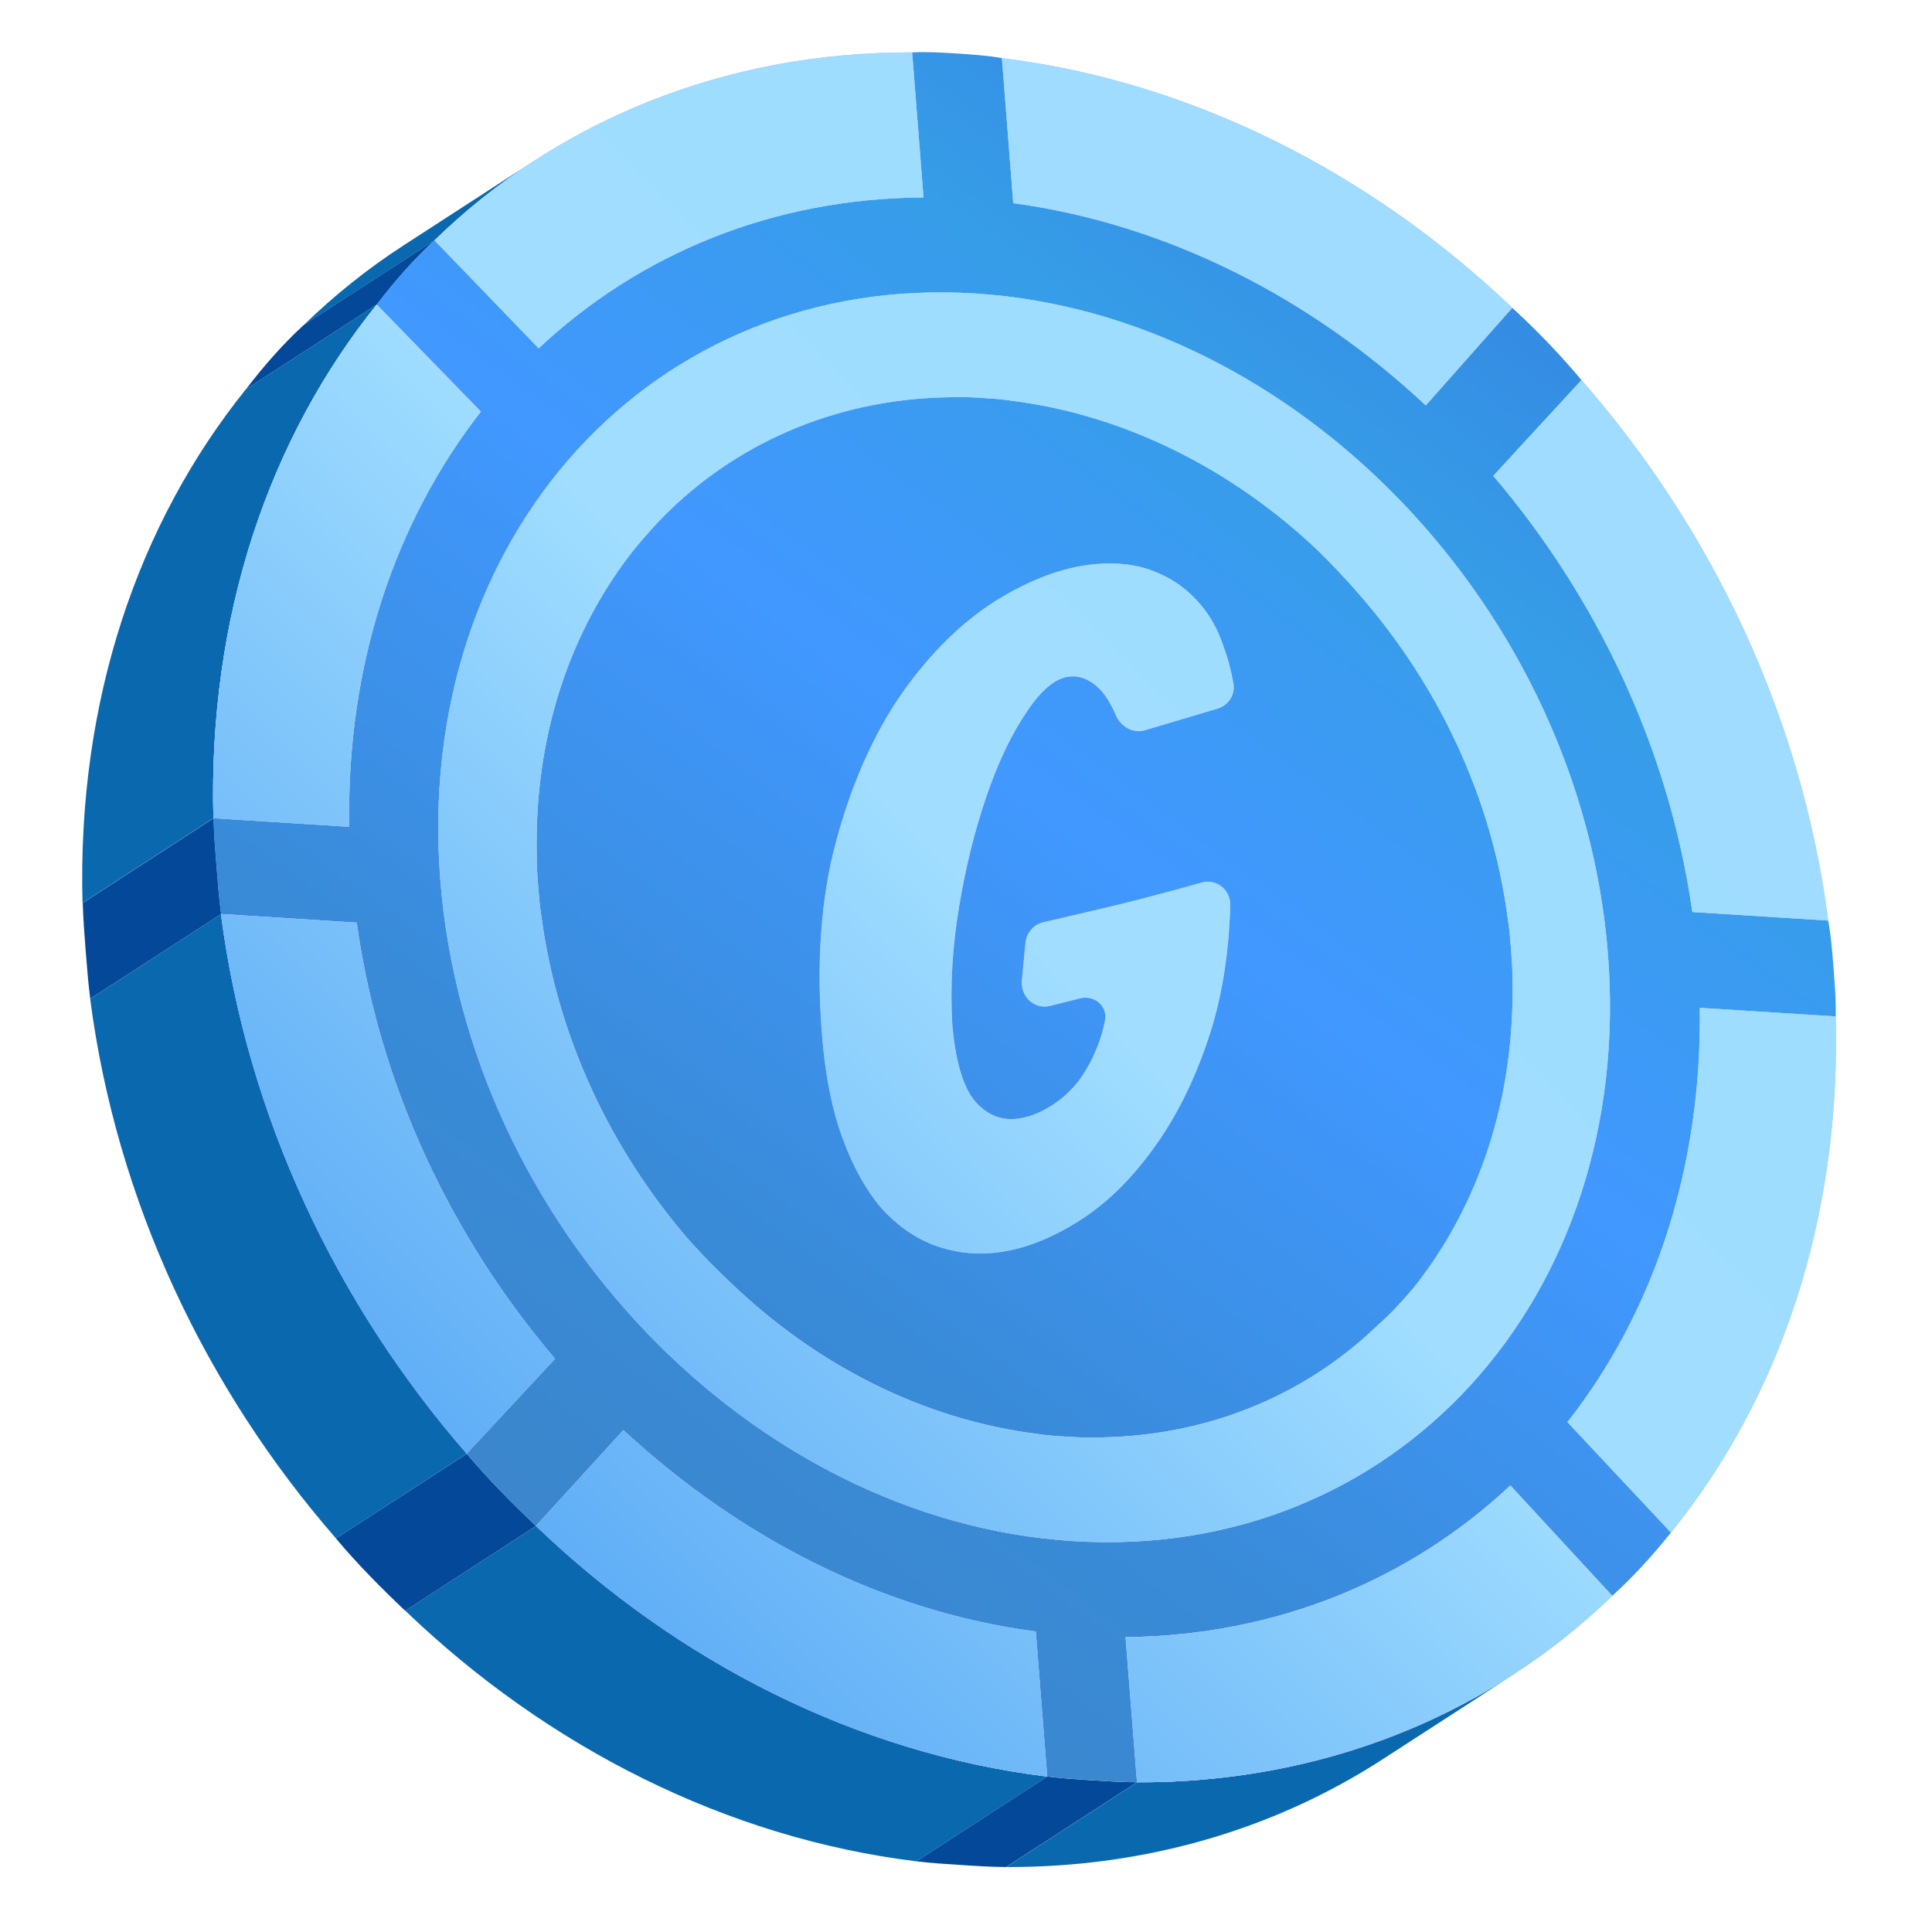 <svg width="24" height="24" viewBox="0 0 24 24" fill="none" xmlns="http://www.w3.org/2000/svg">
<path d="M6.644 1.992L5.018 3.045C4.57 3.335 4.153 3.668 3.772 4.039L5.398 2.986C5.779 2.615 6.196 2.282 6.644 1.992Z" fill="#0A69AE"/>
<path d="M5.399 2.985L3.772 4.038C3.511 4.278 3.273 4.551 3.055 4.836L4.681 3.783C4.899 3.498 5.138 3.225 5.399 2.985Z" fill="#044899"/>
<path d="M17.175 21.855L18.801 20.802C17.472 21.663 15.874 22.146 14.126 22.14L12.5 23.193C14.248 23.199 15.846 22.715 17.175 21.855Z" fill="#0A69AE"/>
<path d="M13.009 22.069L11.383 23.122C11.564 23.144 11.755 23.156 11.946 23.168C12.127 23.18 12.318 23.192 12.498 23.193L14.124 22.14C13.944 22.139 13.753 22.127 13.572 22.116C13.382 22.104 13.191 22.091 13.009 22.069Z" fill="#044899"/>
<path d="M4.68 3.783L3.054 4.836C1.715 6.501 0.958 8.705 1.025 11.217L2.651 10.164C2.585 7.652 3.341 5.448 4.68 3.783Z" fill="#0A69AE"/>
<path d="M2.654 10.164L1.028 11.217C1.033 11.409 1.049 11.613 1.064 11.806C1.08 12.01 1.096 12.214 1.121 12.407L2.747 11.355C2.722 11.161 2.706 10.957 2.69 10.753C2.675 10.56 2.659 10.357 2.654 10.164Z" fill="#044899"/>
<path d="M6.66 18.956L5.034 20.008C6.795 21.7 9.023 22.833 11.384 23.122L13.011 22.069C10.649 21.78 8.421 20.647 6.66 18.956Z" fill="#0A69AE"/>
<path d="M5.799 18.059L4.173 19.111C4.438 19.427 4.731 19.723 5.033 20.009L6.659 18.956C6.357 18.67 6.064 18.374 5.799 18.059Z" fill="#044899"/>
<path d="M2.746 11.355L1.12 12.408C1.447 14.926 2.559 17.258 4.174 19.111L5.8 18.058C4.185 16.206 3.073 13.873 2.746 11.355Z" fill="#0A69AE"/>
<path d="M18.55 5.911C19.838 7.423 20.735 9.304 21.023 11.329L22.711 11.436C22.383 8.907 21.27 6.575 19.646 4.721L18.55 5.911Z" fill="url(#paint0_linear_3285_16978)"/>
<path d="M12.587 2.524C14.486 2.783 16.266 3.685 17.711 5.036L18.786 3.824C17.025 2.143 14.797 1.01 12.446 0.722L12.587 2.524Z" fill="url(#paint1_linear_3285_16978)"/>
<path d="M21.116 12.52C21.144 14.528 20.534 16.314 19.471 17.666L20.758 19.038C22.106 17.374 22.872 15.149 22.804 12.626L21.116 12.52Z" fill="url(#paint2_linear_3285_16978)"/>
<path d="M6.691 4.327C7.939 3.157 9.594 2.462 11.472 2.453L11.331 0.651C8.991 0.642 6.911 1.513 5.397 2.986L6.691 4.327Z" fill="url(#paint3_linear_3285_16978)"/>
<path d="M20.029 19.825L18.763 18.453C17.515 19.623 15.86 20.319 13.983 20.338L14.124 22.14C16.453 22.149 18.515 21.287 20.029 19.825Z" fill="url(#paint4_linear_3285_16978)"/>
<path d="M4.338 10.271C4.301 8.263 4.911 6.476 5.973 5.114L4.68 3.783C3.341 5.449 2.584 7.653 2.651 10.165L4.338 10.271Z" fill="url(#paint5_linear_3285_16978)"/>
<path d="M5.469 10.93C5.805 15.21 9.331 18.891 13.329 19.144C17.327 19.397 20.309 16.129 19.974 11.85C19.64 7.581 16.113 3.9 12.115 3.646C8.117 3.393 5.135 6.661 5.469 10.93ZM9.08 15.94C8.897 15.768 8.723 15.587 8.559 15.405C7.591 14.287 6.922 12.89 6.723 11.373C6.704 11.254 6.695 11.136 6.685 11.007C6.676 10.889 6.666 10.771 6.667 10.654C6.629 9.147 7.085 7.82 7.886 6.815C8.023 6.653 8.16 6.491 8.318 6.341C9.229 5.459 10.477 4.93 11.886 4.934C11.996 4.93 12.106 4.938 12.227 4.945C12.337 4.952 12.448 4.959 12.559 4.977C13.972 5.152 15.315 5.835 16.373 6.841C16.547 7.012 16.721 7.194 16.886 7.386C17.863 8.504 18.532 9.902 18.731 11.419C18.75 11.538 18.759 11.656 18.769 11.774C18.779 11.902 18.788 12.02 18.787 12.138C18.826 13.656 18.361 14.992 17.561 15.998C17.423 16.16 17.276 16.321 17.117 16.461C16.206 17.342 14.968 17.861 13.568 17.858C13.459 17.861 13.348 17.854 13.238 17.847C13.117 17.84 13.006 17.833 12.895 17.815C11.472 17.639 10.139 16.957 9.08 15.94Z" fill="url(#paint6_linear_3285_16978)"/>
<path d="M12.868 20.267C10.969 20.019 9.188 19.106 7.744 17.766L6.658 18.956C8.42 20.647 10.648 21.781 13.009 22.069L12.868 20.267Z" fill="url(#paint7_linear_3285_16978)"/>
<path d="M6.895 16.879C5.607 15.367 4.71 13.486 4.432 11.462L2.744 11.355C3.071 13.873 4.184 16.206 5.798 18.058L6.895 16.879Z" fill="url(#paint8_linear_3285_16978)"/>
<path d="M22.804 12.627C22.809 12.435 22.793 12.231 22.777 12.027C22.762 11.834 22.746 11.63 22.711 11.436L21.023 11.329C20.735 9.305 19.838 7.423 18.55 5.911L19.646 4.721C19.381 4.406 19.087 4.099 18.786 3.824L17.712 5.036C16.267 3.685 14.487 2.783 12.587 2.523L12.446 0.722C12.264 0.689 12.073 0.677 11.892 0.665C11.701 0.653 11.51 0.641 11.331 0.651L11.472 2.453C9.594 2.462 7.939 3.157 6.692 4.327L5.397 2.985C5.136 3.225 4.898 3.498 4.68 3.783L5.974 5.113C4.911 6.476 4.301 8.262 4.339 10.271L2.651 10.164C2.656 10.356 2.672 10.56 2.688 10.753C2.704 10.957 2.72 11.161 2.745 11.354L4.432 11.461C4.711 13.485 5.608 15.367 6.895 16.879L5.798 18.058C6.063 18.373 6.356 18.669 6.658 18.955L7.744 17.765C9.189 19.105 10.969 20.019 12.867 20.267L13.009 22.069C13.19 22.091 13.381 22.103 13.572 22.115C13.753 22.127 13.944 22.139 14.124 22.139L13.982 20.337C15.86 20.318 17.515 19.622 18.762 18.453L20.029 19.824C20.29 19.585 20.53 19.323 20.757 19.038L19.471 17.666C20.534 16.314 21.143 14.527 21.116 12.52L22.804 12.627ZM12.115 3.646C16.113 3.9 19.64 7.581 19.974 11.85C20.31 16.129 17.328 19.398 13.329 19.144C9.332 18.891 5.805 15.21 5.47 10.93C5.135 6.661 8.117 3.393 12.115 3.646Z" fill="url(#paint9_linear_3285_16978)"/>
<path d="M18.769 11.773C18.779 11.902 18.789 12.02 18.788 12.137C18.827 13.655 18.361 14.991 17.561 15.997C17.424 16.159 17.276 16.32 17.118 16.46C16.207 17.341 14.968 17.86 13.569 17.857C13.459 17.86 13.349 17.853 13.238 17.846C13.118 17.839 13.007 17.832 12.896 17.814C11.473 17.639 10.14 16.956 9.081 15.939C8.897 15.768 8.723 15.586 8.559 15.405C7.592 14.287 6.923 12.889 6.724 11.372C6.705 11.254 6.695 11.136 6.685 11.007C6.68 10.934 6.674 10.862 6.671 10.79C6.668 10.745 6.667 10.699 6.668 10.653C6.629 9.146 7.085 7.82 7.886 6.814C8.023 6.652 8.161 6.49 8.319 6.34C9.229 5.459 10.477 4.93 11.887 4.934C11.996 4.93 12.107 4.937 12.227 4.945L12.234 4.945C12.342 4.952 12.45 4.959 12.559 4.977C13.973 5.151 15.316 5.834 16.374 6.84C16.547 7.011 16.721 7.193 16.886 7.385C17.863 8.504 18.533 9.901 18.731 11.419C18.741 11.481 18.749 11.543 18.755 11.605C18.76 11.661 18.765 11.717 18.769 11.773Z" fill="url(#paint10_linear_3285_16978)"/>
<path d="M14.93 10.963C15.11 10.913 15.288 11.052 15.283 11.246C15.266 11.832 15.184 12.361 15.034 12.831C14.853 13.395 14.616 13.876 14.322 14.275C14.036 14.673 13.714 14.98 13.357 15.196C13.006 15.411 12.665 15.534 12.334 15.565C12.078 15.589 11.828 15.554 11.583 15.46C11.345 15.366 11.13 15.211 10.938 14.996C10.752 14.773 10.595 14.489 10.468 14.144C10.341 13.799 10.257 13.388 10.216 12.911C10.136 11.978 10.195 11.153 10.391 10.435C10.587 9.717 10.859 9.109 11.206 8.61C11.56 8.11 11.949 7.728 12.372 7.462C12.802 7.196 13.21 7.045 13.597 7.008C13.873 6.983 14.116 7.011 14.325 7.093C14.54 7.175 14.721 7.297 14.867 7.458C15.013 7.612 15.123 7.802 15.198 8.028C15.253 8.175 15.294 8.329 15.322 8.491C15.346 8.632 15.258 8.763 15.127 8.802L14.221 9.071C14.074 9.115 13.923 9.027 13.86 8.882C13.798 8.737 13.73 8.628 13.656 8.555C13.542 8.442 13.419 8.391 13.288 8.404C13.115 8.42 12.936 8.568 12.751 8.847C12.566 9.12 12.4 9.467 12.255 9.889C12.111 10.31 11.996 10.769 11.914 11.265C11.831 11.761 11.802 12.245 11.829 12.716C11.867 13.164 11.957 13.48 12.098 13.663C12.245 13.839 12.419 13.918 12.619 13.899C12.757 13.886 12.896 13.836 13.035 13.751C13.181 13.664 13.307 13.55 13.413 13.409C13.519 13.261 13.602 13.096 13.663 12.916C13.691 12.837 13.713 12.756 13.727 12.673C13.759 12.49 13.589 12.358 13.416 12.402L13.043 12.496C12.853 12.544 12.675 12.382 12.694 12.178L12.738 11.717C12.751 11.589 12.84 11.484 12.96 11.457C13.211 11.399 13.458 11.341 13.701 11.284C13.96 11.223 14.233 11.153 14.519 11.076C14.665 11.036 14.803 10.999 14.93 10.963Z" fill="url(#paint11_linear_3285_16978)"/>
<path d="M18.55 5.911C19.838 7.423 20.735 9.304 21.023 11.329L22.711 11.436C22.383 8.907 21.27 6.574 19.646 4.721L18.55 5.911Z" fill="url(#paint12_linear_3285_16978)"/>
<path d="M12.587 2.524C14.486 2.783 16.266 3.685 17.711 5.036L18.786 3.824C17.025 2.143 14.797 1.01 12.446 0.722L12.587 2.524Z" fill="url(#paint13_linear_3285_16978)"/>
<path d="M21.116 12.52C21.144 14.528 20.534 16.314 19.471 17.666L20.758 19.038C22.106 17.374 22.872 15.149 22.804 12.626L21.116 12.52Z" fill="url(#paint14_linear_3285_16978)"/>
<path d="M6.691 4.327C7.939 3.157 9.594 2.462 11.472 2.453L11.331 0.651C8.991 0.642 6.911 1.513 5.397 2.985L6.691 4.327Z" fill="url(#paint15_linear_3285_16978)"/>
<path d="M20.029 19.825L18.763 18.453C17.515 19.623 15.86 20.318 13.983 20.338L14.124 22.14C16.453 22.148 18.515 21.287 20.029 19.825Z" fill="url(#paint16_linear_3285_16978)"/>
<path d="M4.338 10.271C4.301 8.263 4.911 6.476 5.973 5.114L4.68 3.783C3.341 5.449 2.584 7.652 2.651 10.165L4.338 10.271Z" fill="url(#paint17_linear_3285_16978)"/>
<path d="M5.469 10.93C5.805 15.209 9.331 18.891 13.329 19.144C17.327 19.397 20.309 16.129 19.974 11.849C19.64 7.581 16.113 3.9 12.115 3.646C8.117 3.393 5.135 6.661 5.469 10.93ZM9.08 15.94C8.897 15.768 8.723 15.586 8.559 15.405C7.591 14.287 6.922 12.89 6.723 11.372C6.704 11.254 6.695 11.136 6.685 11.007C6.676 10.889 6.666 10.771 6.667 10.654C6.629 9.147 7.085 7.82 7.886 6.815C8.023 6.652 8.16 6.491 8.318 6.341C9.229 5.459 10.477 4.93 11.886 4.934C11.996 4.93 12.106 4.937 12.227 4.945C12.337 4.952 12.448 4.959 12.559 4.977C13.972 5.152 15.315 5.835 16.373 6.841C16.547 7.012 16.721 7.194 16.886 7.385C17.863 8.504 18.532 9.902 18.731 11.419C18.75 11.538 18.76 11.655 18.769 11.774C18.779 11.902 18.788 12.02 18.787 12.138C18.826 13.655 18.361 14.992 17.561 15.998C17.423 16.16 17.276 16.321 17.117 16.46C16.206 17.342 14.968 17.861 13.568 17.858C13.459 17.861 13.348 17.854 13.238 17.847C13.117 17.84 13.007 17.833 12.895 17.815C11.472 17.639 10.139 16.957 9.08 15.94Z" fill="url(#paint18_linear_3285_16978)"/>
<path d="M12.868 20.267C10.969 20.019 9.188 19.106 7.744 17.765L6.658 18.956C8.42 20.647 10.648 21.781 13.009 22.069L12.868 20.267Z" fill="url(#paint19_linear_3285_16978)"/>
<path d="M6.895 16.879C5.607 15.367 4.71 13.486 4.432 11.462L2.744 11.355C3.071 13.873 4.184 16.206 5.798 18.058L6.895 16.879Z" fill="url(#paint20_linear_3285_16978)"/>
<path d="M14.93 10.963C15.11 10.913 15.288 11.052 15.283 11.246C15.266 11.832 15.184 12.361 15.034 12.831C14.853 13.395 14.616 13.876 14.322 14.275C14.036 14.673 13.714 14.98 13.357 15.196C13.006 15.411 12.665 15.534 12.334 15.565C12.078 15.589 11.828 15.554 11.583 15.461C11.345 15.366 11.13 15.212 10.938 14.996C10.752 14.773 10.595 14.489 10.468 14.144C10.341 13.799 10.257 13.388 10.216 12.911C10.136 11.978 10.195 11.153 10.391 10.435C10.587 9.717 10.859 9.109 11.206 8.61C11.56 8.11 11.949 7.728 12.372 7.462C12.802 7.196 13.21 7.045 13.597 7.009C13.873 6.983 14.116 7.011 14.325 7.093C14.54 7.175 14.721 7.297 14.867 7.458C15.013 7.612 15.123 7.802 15.198 8.028C15.253 8.175 15.294 8.329 15.322 8.491C15.346 8.632 15.258 8.763 15.127 8.802L14.221 9.072C14.074 9.115 13.923 9.027 13.86 8.882C13.798 8.737 13.73 8.628 13.656 8.555C13.542 8.442 13.419 8.392 13.288 8.404C13.115 8.42 12.936 8.568 12.751 8.848C12.566 9.12 12.4 9.467 12.255 9.889C12.111 10.31 11.996 10.769 11.914 11.265C11.831 11.761 11.802 12.245 11.829 12.716C11.867 13.164 11.957 13.48 12.098 13.664C12.245 13.839 12.419 13.918 12.619 13.899C12.757 13.886 12.896 13.836 13.035 13.751C13.181 13.664 13.307 13.55 13.413 13.409C13.519 13.261 13.602 13.096 13.663 12.916C13.691 12.837 13.713 12.756 13.727 12.673C13.759 12.49 13.589 12.358 13.416 12.402L13.043 12.496C12.853 12.544 12.675 12.382 12.694 12.178L12.738 11.717C12.751 11.589 12.84 11.484 12.96 11.457C13.211 11.399 13.458 11.341 13.701 11.284C13.96 11.223 14.233 11.153 14.519 11.076C14.665 11.037 14.803 10.999 14.93 10.963Z" fill="url(#paint21_linear_3285_16978)"/>
<defs>
<linearGradient id="paint0_linear_3285_16978" x1="9.926" y1="21.652" x2="17.483" y2="1.763" gradientUnits="userSpaceOnUse">
<stop stop-color="#F3ABFF"/>
<stop offset="1" stop-color="#ADABFF"/>
</linearGradient>
<linearGradient id="paint1_linear_3285_16978" x1="9.926" y1="21.652" x2="17.483" y2="1.763" gradientUnits="userSpaceOnUse">
<stop stop-color="#F3ABFF"/>
<stop offset="1" stop-color="#ADABFF"/>
</linearGradient>
<linearGradient id="paint2_linear_3285_16978" x1="9.926" y1="21.652" x2="17.483" y2="1.763" gradientUnits="userSpaceOnUse">
<stop stop-color="#F3ABFF"/>
<stop offset="1" stop-color="#ADABFF"/>
</linearGradient>
<linearGradient id="paint3_linear_3285_16978" x1="9.926" y1="21.652" x2="17.483" y2="1.763" gradientUnits="userSpaceOnUse">
<stop stop-color="#F3ABFF"/>
<stop offset="1" stop-color="#ADABFF"/>
</linearGradient>
<linearGradient id="paint4_linear_3285_16978" x1="9.926" y1="21.652" x2="17.483" y2="1.763" gradientUnits="userSpaceOnUse">
<stop stop-color="#F3ABFF"/>
<stop offset="1" stop-color="#ADABFF"/>
</linearGradient>
<linearGradient id="paint5_linear_3285_16978" x1="9.926" y1="21.652" x2="17.483" y2="1.763" gradientUnits="userSpaceOnUse">
<stop stop-color="#F3ABFF"/>
<stop offset="1" stop-color="#ADABFF"/>
</linearGradient>
<linearGradient id="paint6_linear_3285_16978" x1="9.926" y1="21.652" x2="17.483" y2="1.763" gradientUnits="userSpaceOnUse">
<stop stop-color="#F3ABFF"/>
<stop offset="1" stop-color="#ADABFF"/>
</linearGradient>
<linearGradient id="paint7_linear_3285_16978" x1="9.926" y1="21.652" x2="17.483" y2="1.763" gradientUnits="userSpaceOnUse">
<stop stop-color="#F3ABFF"/>
<stop offset="1" stop-color="#ADABFF"/>
</linearGradient>
<linearGradient id="paint8_linear_3285_16978" x1="9.926" y1="21.652" x2="17.483" y2="1.763" gradientUnits="userSpaceOnUse">
<stop stop-color="#F3ABFF"/>
<stop offset="1" stop-color="#ADABFF"/>
</linearGradient>
<linearGradient id="paint9_linear_3285_16978" x1="7.637" y1="22.909" x2="22.909" y2="2.182" gradientUnits="userSpaceOnUse">
<stop stop-color="#3C83C4"/>
<stop offset="0.275" stop-color="#398BD8"/>
<stop offset="0.53" stop-color="#4198FF"/>
<stop offset="0.73" stop-color="#369DE8"/>
<stop offset="1" stop-color="#3377DD"/>
</linearGradient>
<linearGradient id="paint10_linear_3285_16978" x1="7.637" y1="22.909" x2="22.909" y2="2.182" gradientUnits="userSpaceOnUse">
<stop stop-color="#3C83C4"/>
<stop offset="0.275" stop-color="#398BD8"/>
<stop offset="0.53" stop-color="#4198FF"/>
<stop offset="0.73" stop-color="#369DE8"/>
<stop offset="1" stop-color="#3377DD"/>
</linearGradient>
<linearGradient id="paint11_linear_3285_16978" x1="12.039" y1="7.194" x2="16.026" y2="13.905" gradientUnits="userSpaceOnUse">
<stop stop-color="#F3ABFF"/>
<stop offset="1" stop-color="#ADABFF"/>
</linearGradient>
<linearGradient id="paint12_linear_3285_16978" x1="21" y1="1.227" x2="2.318" y2="19.909" gradientUnits="userSpaceOnUse">
<stop stop-color="#9EDCFF"/>
<stop offset="0.5" stop-color="#A0DDFF"/>
<stop offset="1" stop-color="#479CF3"/>
</linearGradient>
<linearGradient id="paint13_linear_3285_16978" x1="21" y1="1.227" x2="2.318" y2="19.909" gradientUnits="userSpaceOnUse">
<stop stop-color="#9EDCFF"/>
<stop offset="0.5" stop-color="#A0DDFF"/>
<stop offset="1" stop-color="#479CF3"/>
</linearGradient>
<linearGradient id="paint14_linear_3285_16978" x1="21" y1="1.227" x2="2.318" y2="19.909" gradientUnits="userSpaceOnUse">
<stop stop-color="#9EDCFF"/>
<stop offset="0.5" stop-color="#A0DDFF"/>
<stop offset="1" stop-color="#479CF3"/>
</linearGradient>
<linearGradient id="paint15_linear_3285_16978" x1="21" y1="1.227" x2="2.318" y2="19.909" gradientUnits="userSpaceOnUse">
<stop stop-color="#9EDCFF"/>
<stop offset="0.5" stop-color="#A0DDFF"/>
<stop offset="1" stop-color="#479CF3"/>
</linearGradient>
<linearGradient id="paint16_linear_3285_16978" x1="21" y1="1.227" x2="2.318" y2="19.909" gradientUnits="userSpaceOnUse">
<stop stop-color="#9EDCFF"/>
<stop offset="0.5" stop-color="#A0DDFF"/>
<stop offset="1" stop-color="#479CF3"/>
</linearGradient>
<linearGradient id="paint17_linear_3285_16978" x1="21" y1="1.227" x2="2.318" y2="19.909" gradientUnits="userSpaceOnUse">
<stop stop-color="#9EDCFF"/>
<stop offset="0.5" stop-color="#A0DDFF"/>
<stop offset="1" stop-color="#479CF3"/>
</linearGradient>
<linearGradient id="paint18_linear_3285_16978" x1="21" y1="1.227" x2="2.318" y2="19.909" gradientUnits="userSpaceOnUse">
<stop stop-color="#9EDCFF"/>
<stop offset="0.5" stop-color="#A0DDFF"/>
<stop offset="1" stop-color="#479CF3"/>
</linearGradient>
<linearGradient id="paint19_linear_3285_16978" x1="21" y1="1.227" x2="2.318" y2="19.909" gradientUnits="userSpaceOnUse">
<stop stop-color="#9EDCFF"/>
<stop offset="0.5" stop-color="#A0DDFF"/>
<stop offset="1" stop-color="#479CF3"/>
</linearGradient>
<linearGradient id="paint20_linear_3285_16978" x1="21" y1="1.227" x2="2.318" y2="19.909" gradientUnits="userSpaceOnUse">
<stop stop-color="#9EDCFF"/>
<stop offset="0.5" stop-color="#A0DDFF"/>
<stop offset="1" stop-color="#479CF3"/>
</linearGradient>
<linearGradient id="paint21_linear_3285_16978" x1="21" y1="1.227" x2="2.318" y2="19.909" gradientUnits="userSpaceOnUse">
<stop stop-color="#9EDCFF"/>
<stop offset="0.5" stop-color="#A0DDFF"/>
<stop offset="1" stop-color="#479CF3"/>
</linearGradient>
</defs>
</svg>
